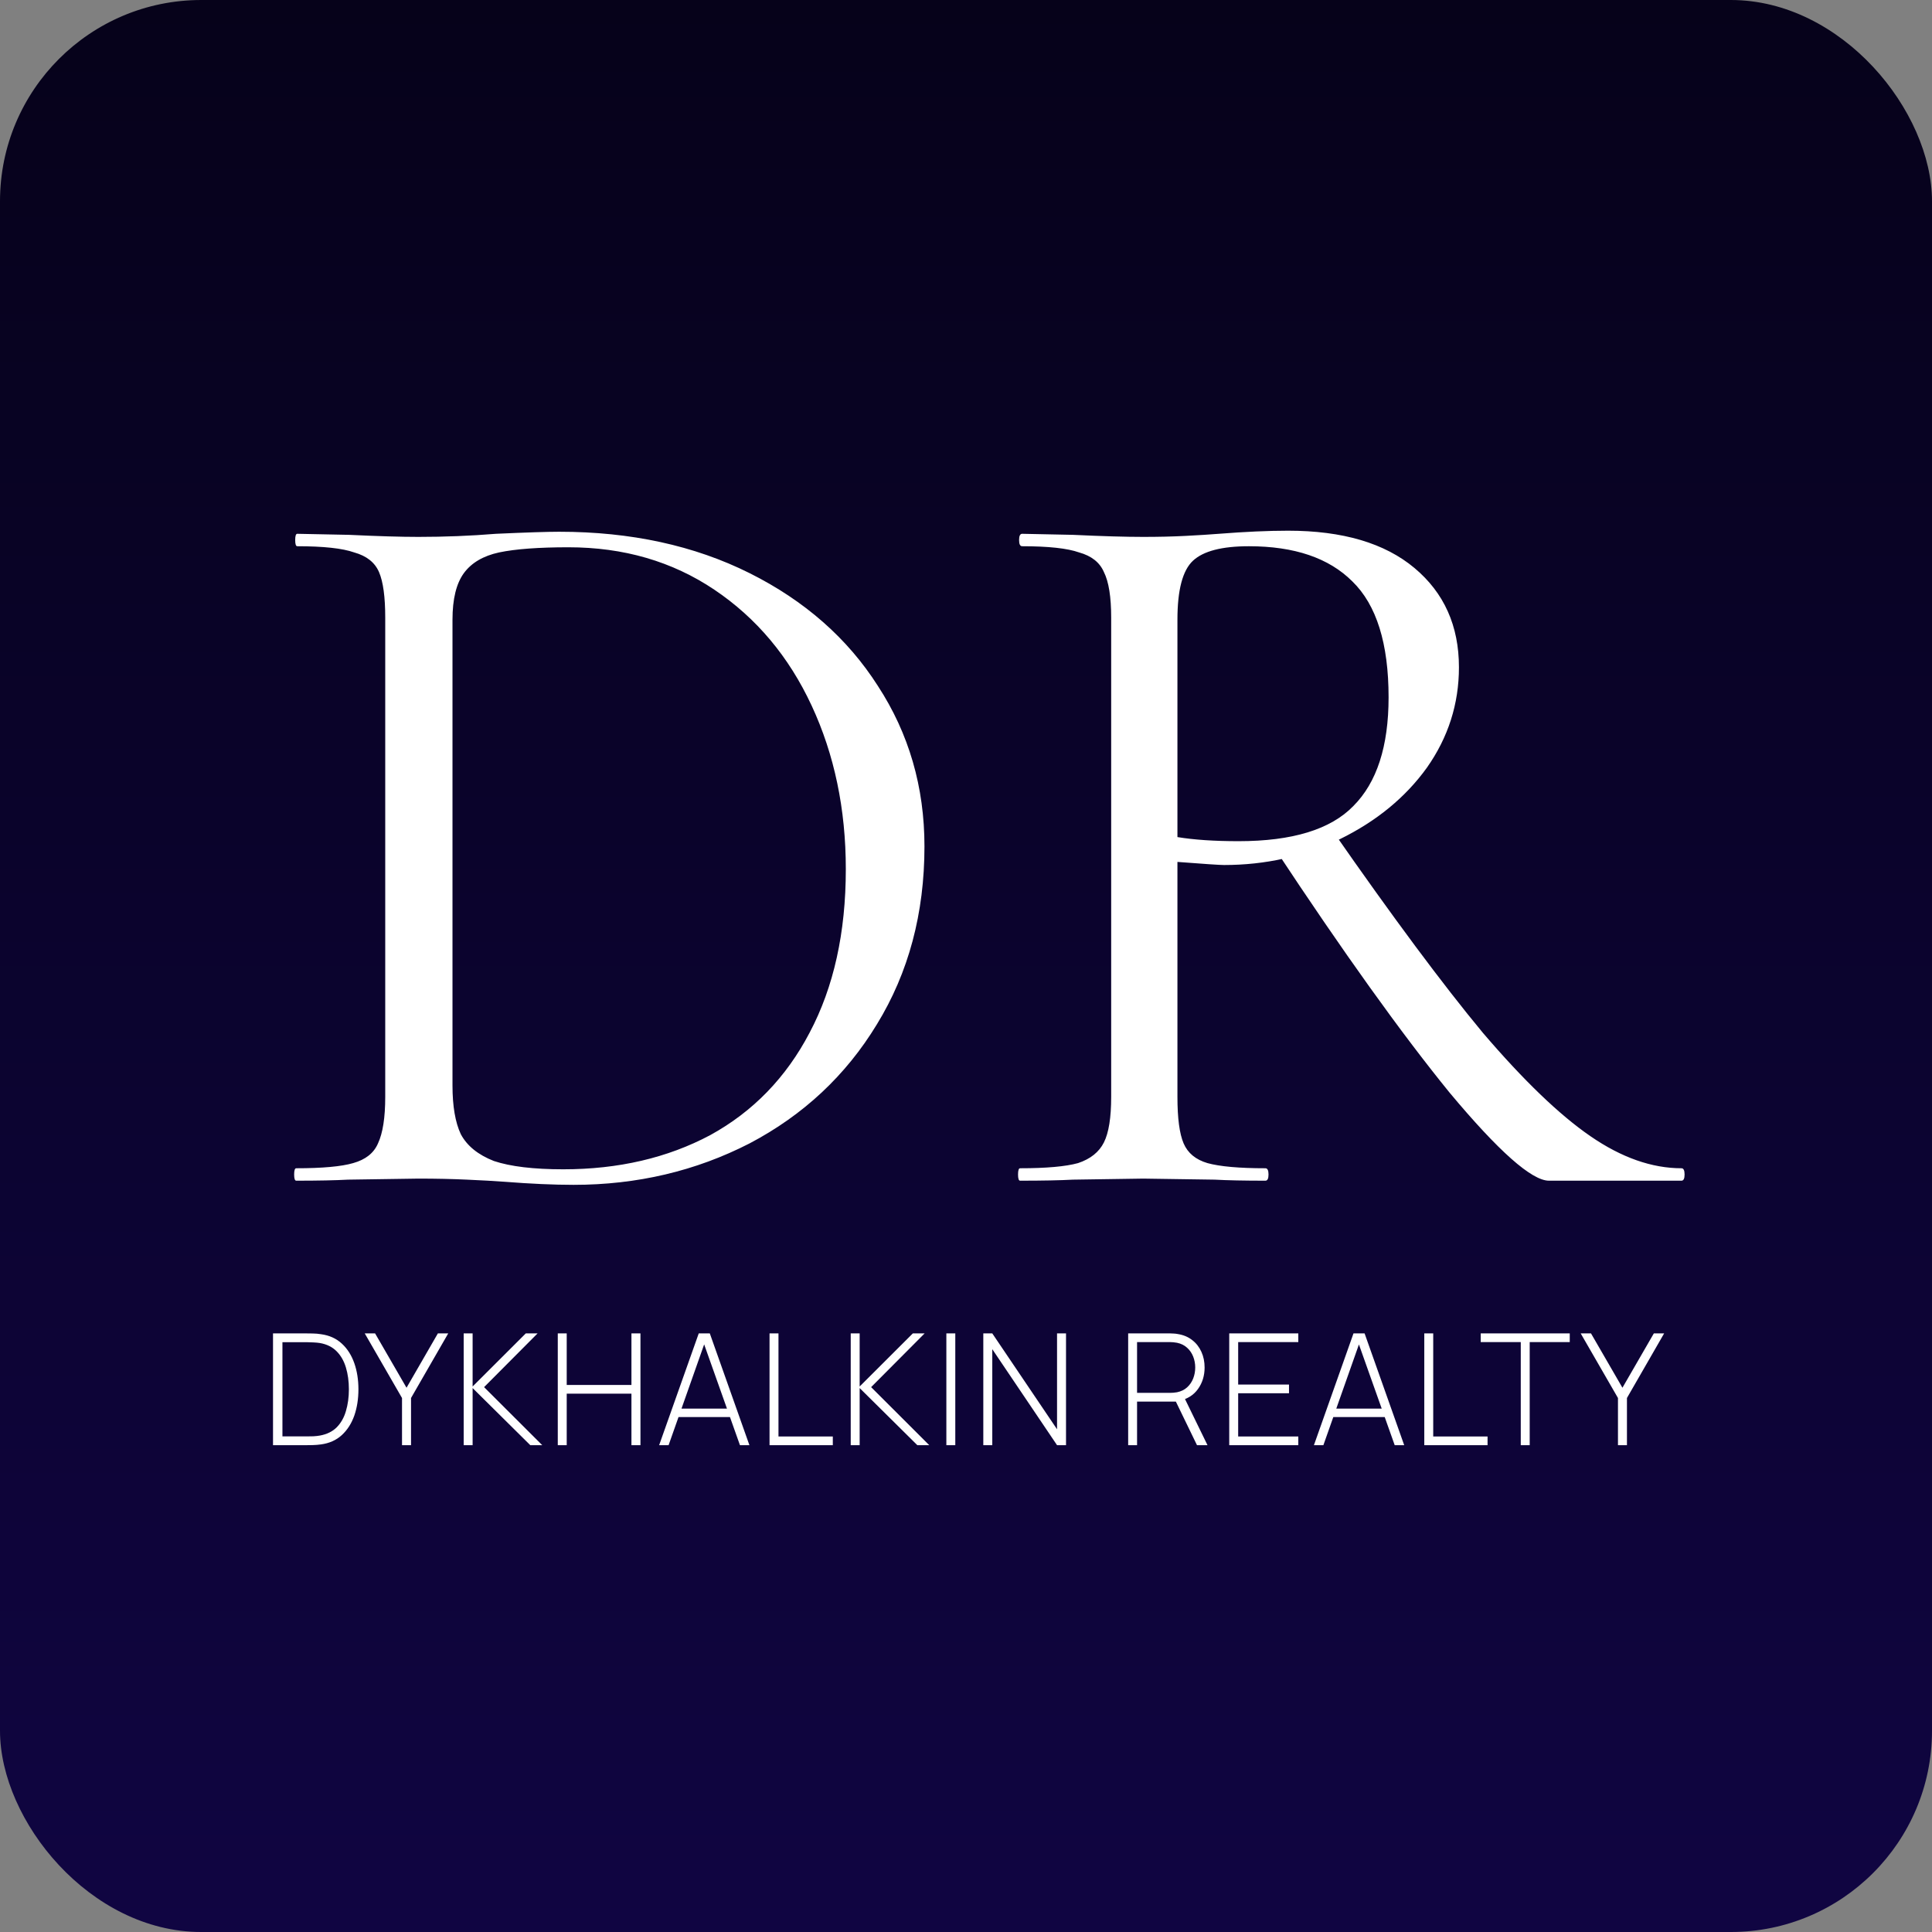 <?xml version="1.0" encoding="UTF-8"?> <svg xmlns="http://www.w3.org/2000/svg" width="48" height="48" viewBox="0 0 48 48" fill="none"><rect x="0" y="0" width="48" height="48" fill="#808080" stroke="none"/><rect width="48" height="48" rx="5" fill="url(#paint0_linear_91_8)"></rect><path d="M6.783 35.905V33.128H7.611C7.643 33.128 7.695 33.129 7.767 33.13C7.84 33.131 7.91 33.137 7.975 33.148C8.183 33.176 8.356 33.254 8.494 33.383C8.632 33.51 8.734 33.672 8.803 33.869C8.871 34.064 8.905 34.28 8.905 34.517C8.905 34.755 8.871 34.972 8.803 35.169C8.734 35.364 8.632 35.525 8.494 35.653C8.356 35.78 8.183 35.858 7.975 35.886C7.91 35.895 7.84 35.901 7.765 35.903C7.692 35.905 7.64 35.905 7.611 35.905H6.783ZM7.017 35.687H7.611C7.669 35.687 7.728 35.686 7.79 35.684C7.852 35.68 7.904 35.674 7.948 35.666C8.12 35.635 8.259 35.567 8.365 35.462C8.47 35.355 8.547 35.221 8.594 35.059C8.643 34.895 8.668 34.715 8.668 34.517C8.668 34.318 8.643 34.137 8.594 33.975C8.545 33.812 8.468 33.677 8.363 33.572C8.257 33.465 8.119 33.397 7.948 33.367C7.904 33.36 7.85 33.355 7.786 33.352C7.723 33.348 7.665 33.346 7.611 33.346H7.017V35.687ZM9.988 35.905V34.733L9.062 33.128H9.319L10.1 34.478L10.879 33.128H11.136L10.212 34.733V35.905H9.988ZM11.52 35.905V33.128H11.742V34.447L13.063 33.128H13.356L12.027 34.463L13.472 35.905H13.175L11.742 34.486V35.905H11.52ZM13.858 35.905V33.128H14.08V34.409H15.688V33.128H15.912V35.905H15.688V34.625H14.08V35.905H13.858ZM16.376 35.905L17.36 33.128H17.635L18.619 35.905H18.384L17.439 33.244H17.55L16.611 35.905H16.376ZM16.783 35.207V34.997H18.21V35.207H16.783ZM19.119 35.905V33.128H19.341V35.689H20.691V35.905H19.119ZM21.136 35.905V33.128H21.358V34.447L22.679 33.128H22.972L21.643 34.463L23.087 35.905H22.791L21.358 34.486V35.905H21.136ZM23.512 35.905V33.128H23.734V35.905H23.512ZM24.43 35.905V33.128H24.653L26.262 35.51V33.128H26.485V35.905H26.262L24.653 33.52V35.905H24.43ZM28.029 35.905V33.128H29.076C29.103 33.128 29.132 33.13 29.163 33.132C29.195 33.133 29.228 33.137 29.263 33.144C29.402 33.166 29.521 33.216 29.62 33.294C29.72 33.371 29.796 33.469 29.849 33.587C29.902 33.704 29.928 33.833 29.928 33.975C29.928 34.179 29.873 34.357 29.764 34.509C29.655 34.661 29.503 34.757 29.307 34.798L29.244 34.823H28.25V35.905H28.029ZM29.739 35.905L29.191 34.775L29.398 34.671L30 35.905H29.739ZM28.25 34.605H29.072C29.095 34.605 29.121 34.604 29.151 34.602C29.182 34.599 29.213 34.595 29.244 34.59C29.344 34.569 29.427 34.529 29.494 34.468C29.561 34.407 29.611 34.333 29.645 34.247C29.678 34.161 29.695 34.07 29.695 33.975C29.695 33.88 29.678 33.79 29.645 33.705C29.611 33.619 29.561 33.545 29.494 33.485C29.427 33.423 29.344 33.382 29.244 33.361C29.213 33.355 29.182 33.351 29.151 33.348C29.121 33.346 29.095 33.344 29.072 33.344H28.25V34.605ZM30.54 35.905V33.128H32.256V33.344H30.762V34.399H32.025V34.615H30.762V35.689H32.256V35.905H30.54ZM32.644 35.905L33.627 33.128H33.903L34.887 35.905H34.651L33.706 33.244H33.818L32.879 35.905H32.644ZM33.051 35.207V34.997H34.478V35.207H33.051ZM35.386 35.905V33.128H35.608V35.689H36.958V35.905H35.386ZM37.783 35.905V33.344H36.788V33.128H39V33.344H38.005V35.905H37.783ZM40.198 35.905V34.733L39.272 33.128H39.528L40.309 34.478L41.089 33.128H41.345L40.421 34.733V35.905H40.198Z" fill="white"></path><path d="M14.251 29.437C13.754 29.437 13.18 29.411 12.528 29.36C12.288 29.342 11.979 29.325 11.602 29.308C11.242 29.291 10.839 29.282 10.394 29.282L8.645 29.308C8.337 29.325 7.908 29.334 7.36 29.334C7.325 29.334 7.308 29.282 7.308 29.18C7.308 29.077 7.325 29.025 7.36 29.025C8.011 29.025 8.482 28.982 8.774 28.897C9.082 28.811 9.288 28.648 9.391 28.408C9.511 28.151 9.571 27.765 9.571 27.251V15.345C9.571 14.831 9.52 14.454 9.417 14.214C9.314 13.974 9.108 13.811 8.8 13.725C8.508 13.622 8.037 13.571 7.385 13.571C7.351 13.571 7.334 13.52 7.334 13.417C7.334 13.314 7.351 13.262 7.385 13.262L8.671 13.288C9.391 13.322 9.965 13.339 10.394 13.339C11.045 13.339 11.688 13.314 12.322 13.262C13.077 13.228 13.6 13.211 13.891 13.211C15.674 13.211 17.251 13.554 18.622 14.239C19.994 14.925 21.057 15.86 21.811 17.042C22.582 18.225 22.968 19.554 22.968 21.028C22.968 22.691 22.574 24.165 21.785 25.451C21.014 26.72 19.959 27.705 18.622 28.408C17.285 29.094 15.828 29.437 14.251 29.437ZM13.994 29.051C15.365 29.051 16.582 28.768 17.645 28.202C18.708 27.619 19.531 26.771 20.114 25.657C20.714 24.525 21.014 23.171 21.014 21.594C21.014 20.102 20.731 18.748 20.165 17.531C19.599 16.314 18.794 15.354 17.748 14.651C16.702 13.948 15.494 13.597 14.122 13.597C13.385 13.597 12.811 13.639 12.399 13.725C12.005 13.811 11.714 13.982 11.525 14.239C11.337 14.497 11.242 14.882 11.242 15.397V26.968C11.242 27.482 11.311 27.885 11.448 28.177C11.602 28.468 11.877 28.691 12.271 28.845C12.682 28.982 13.257 29.051 13.994 29.051ZM38.484 29.334C38.056 29.334 37.233 28.605 36.016 27.148C34.816 25.674 33.367 23.651 31.67 21.079L33.11 20.642C34.601 22.785 35.844 24.457 36.839 25.657C37.85 26.84 38.741 27.697 39.513 28.228C40.284 28.759 41.039 29.025 41.776 29.025C41.827 29.025 41.853 29.077 41.853 29.18C41.853 29.282 41.827 29.334 41.776 29.334H38.484ZM32.004 13.185C33.359 13.185 34.404 13.494 35.141 14.111C35.879 14.728 36.247 15.551 36.247 16.579C36.247 17.488 35.981 18.32 35.45 19.074C34.919 19.811 34.199 20.402 33.29 20.848C32.399 21.277 31.439 21.491 30.41 21.491C30.307 21.491 29.921 21.465 29.253 21.414V27.251C29.253 27.782 29.304 28.168 29.407 28.408C29.51 28.648 29.707 28.811 29.999 28.897C30.307 28.982 30.787 29.025 31.439 29.025C31.49 29.025 31.516 29.077 31.516 29.18C31.516 29.282 31.49 29.334 31.439 29.334C30.907 29.334 30.487 29.325 30.179 29.308L28.404 29.282L26.656 29.308C26.347 29.325 25.91 29.334 25.344 29.334C25.31 29.334 25.293 29.282 25.293 29.18C25.293 29.077 25.31 29.025 25.344 29.025C25.996 29.025 26.476 28.982 26.784 28.897C27.093 28.794 27.307 28.622 27.427 28.382C27.547 28.142 27.607 27.765 27.607 27.251V15.345C27.607 14.831 27.547 14.454 27.427 14.214C27.324 13.974 27.119 13.811 26.81 13.725C26.519 13.622 26.047 13.571 25.396 13.571C25.344 13.571 25.319 13.52 25.319 13.417C25.319 13.314 25.344 13.262 25.396 13.262L26.656 13.288C27.376 13.322 27.959 13.339 28.404 13.339C28.781 13.339 29.133 13.331 29.459 13.314C29.784 13.297 30.059 13.28 30.281 13.262C30.933 13.211 31.507 13.185 32.004 13.185ZM34.499 17.325C34.499 15.988 34.199 15.028 33.599 14.445C33.016 13.862 32.159 13.571 31.027 13.571C30.359 13.571 29.896 13.691 29.639 13.931C29.381 14.171 29.253 14.659 29.253 15.397V20.797C29.664 20.865 30.17 20.899 30.77 20.899C32.107 20.899 33.059 20.608 33.624 20.025C34.207 19.442 34.499 18.542 34.499 17.325Z" fill="white"></path><defs><linearGradient id="paint0_linear_91_8" x1="24" y1="0" x2="24" y2="48" gradientUnits="userSpaceOnUse"><stop stop-color="#06021A"></stop><stop offset="1" stop-color="#100542"></stop></linearGradient></defs></svg> 